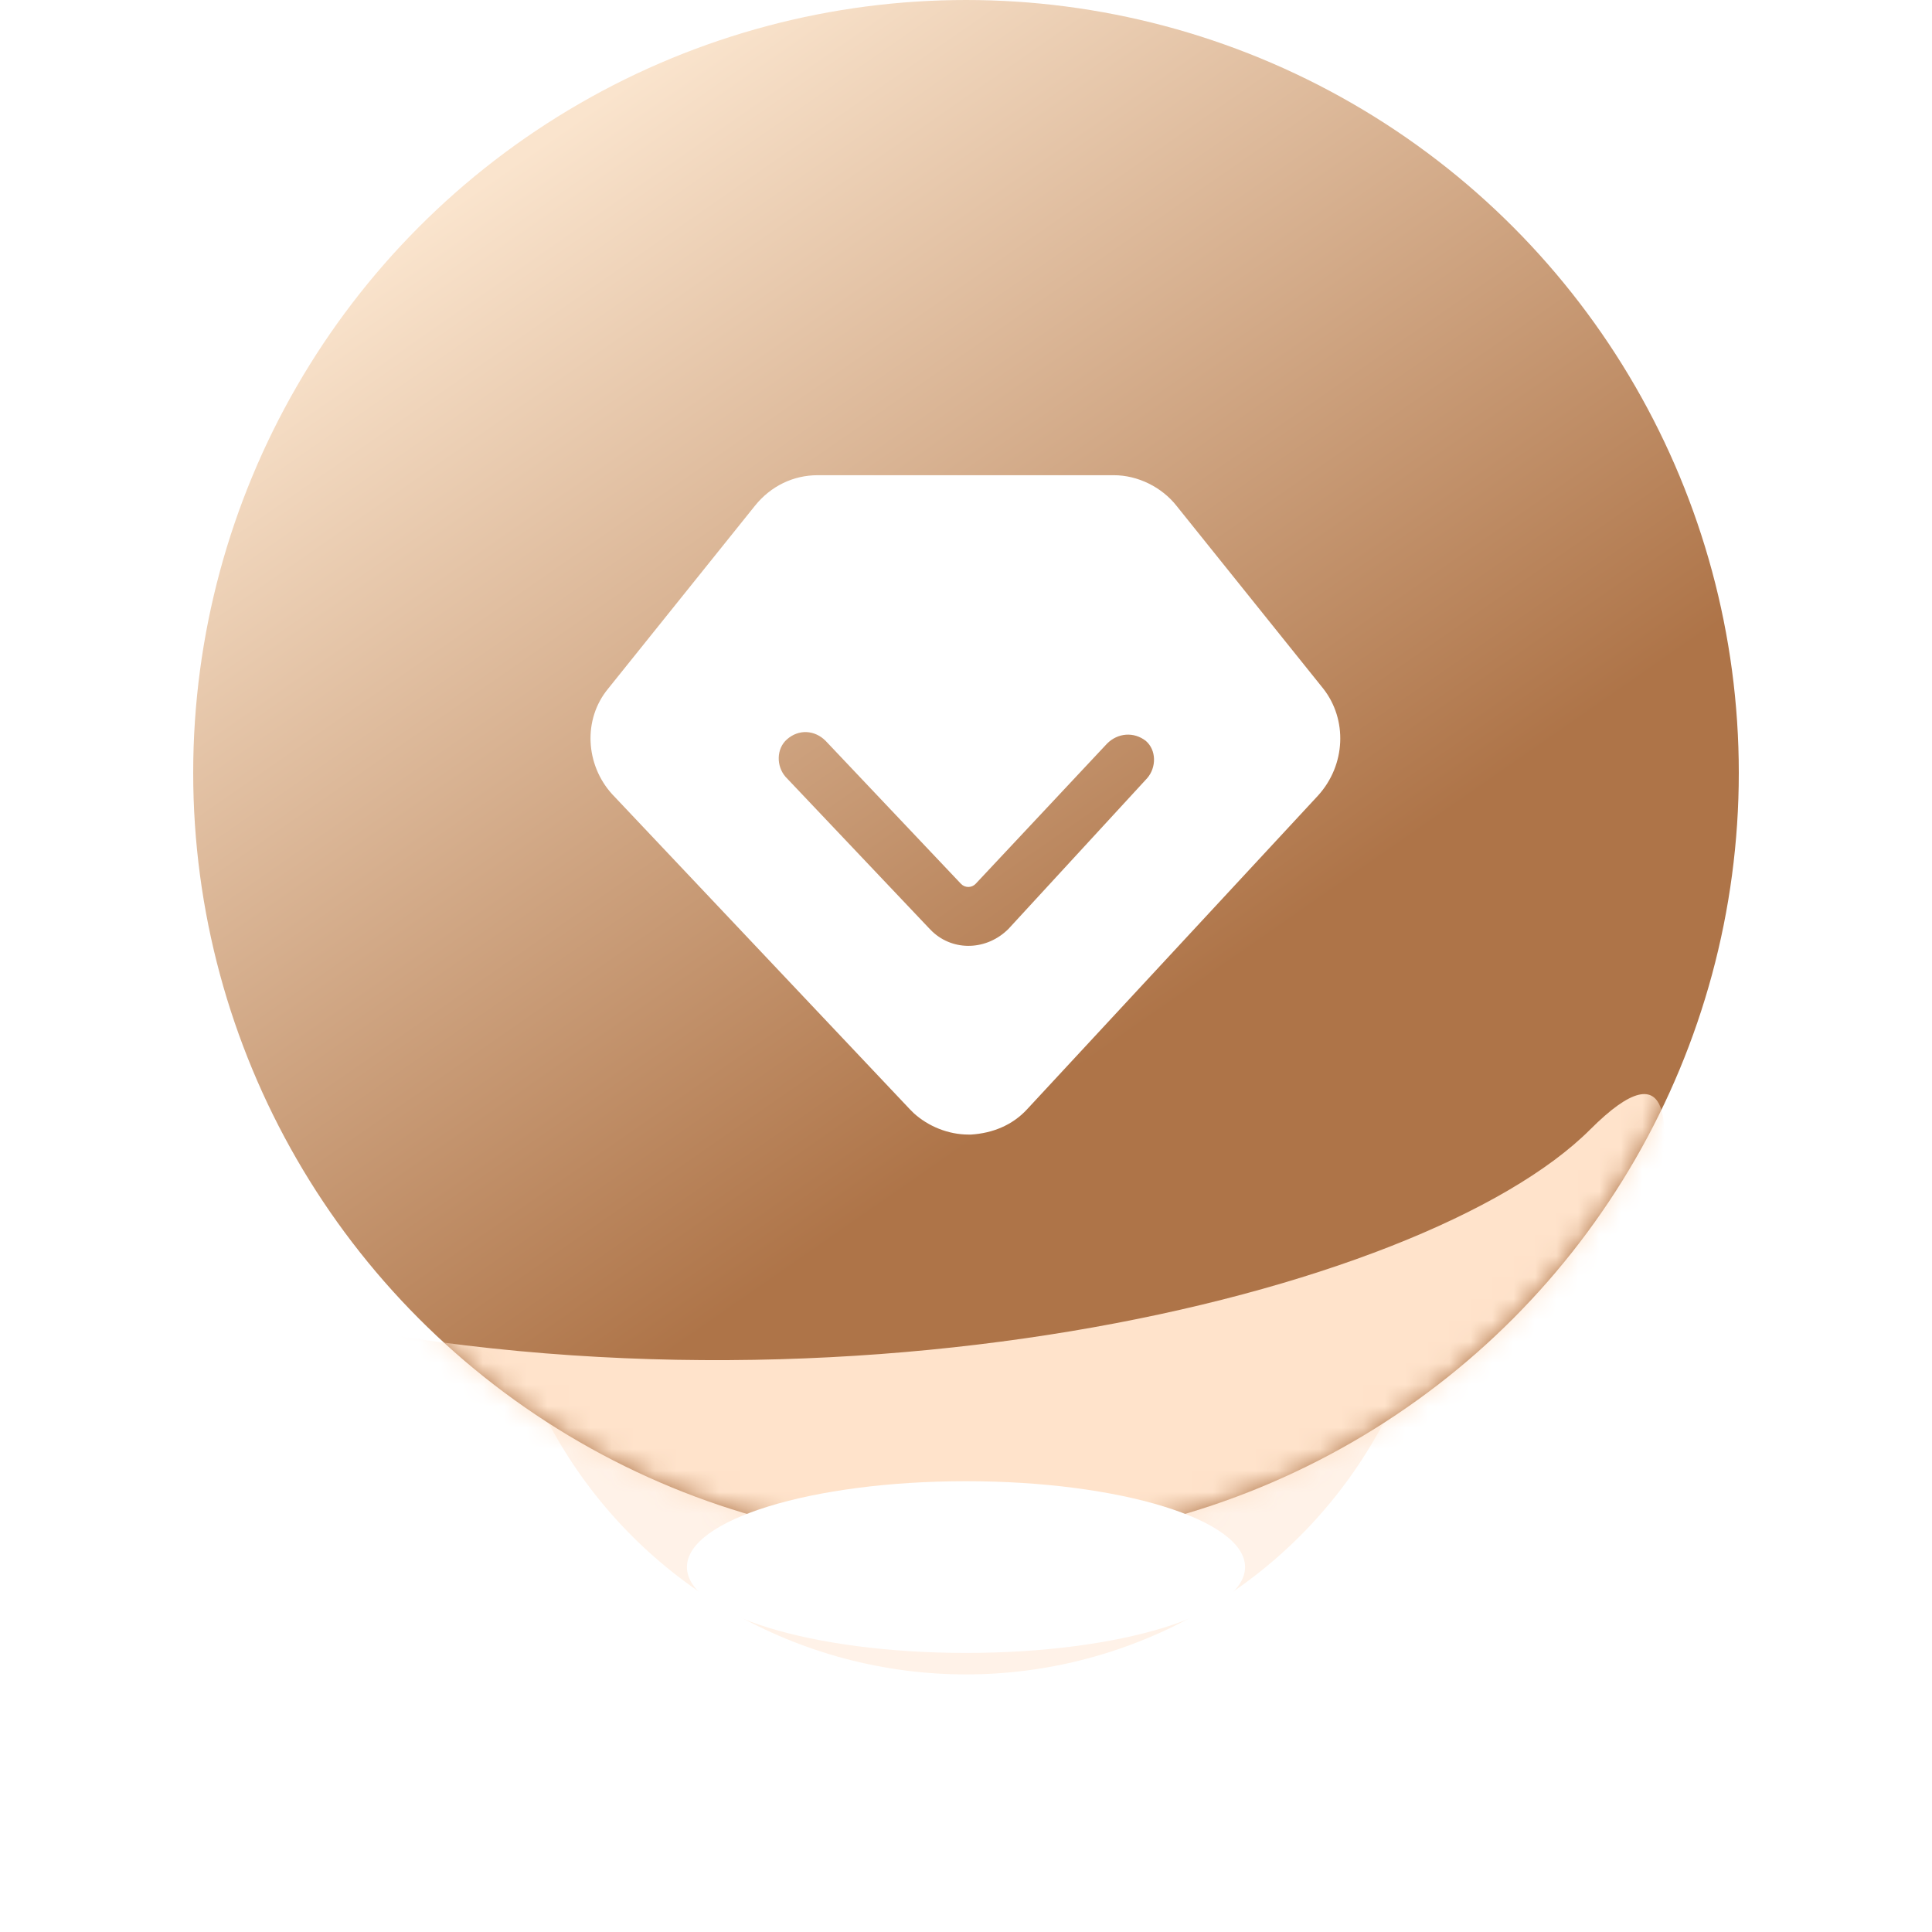 <svg width="90" height="90" viewBox="0 0 90 90" fill="none" xmlns="http://www.w3.org/2000/svg">
<g clip-path="url(#clip0_49_618)">
<g opacity="0.45" filter="url(#filter0_f_49_618)">
<circle cx="45" cy="56" r="22" fill="#FFE3CB"/>
</g>
<g filter="url(#filter1_i_49_618)">
<circle cx="45" cy="36" r="36" fill="url(#paint0_linear_49_618)"/>
</g>
<mask id="mask0_49_618" style="mask-type:alpha" maskUnits="userSpaceOnUse" x="9" y="0" width="72" height="72">
<circle cx="45" cy="36" r="36" fill="url(#paint1_linear_49_618)"/>
</mask>
<g mask="url(#mask0_49_618)">
<g filter="url(#filter2_f_49_618)">
<path d="M74.077 52.616C66.323 60.37 38.077 67.154 11.769 60.923L17.308 75.836L69.923 77.22C74.769 66.374 81.831 44.862 74.077 52.616Z" fill="#FFE3CB"/>
</g>
</g>
<g filter="url(#filter3_di_49_618)">
<path d="M61.645 31.082L54.809 22.566C54.125 21.695 53.008 21.137 51.887 21.137H38.086C36.969 21.137 35.91 21.633 35.164 22.566L28.328 31.082C27.148 32.512 27.27 34.625 28.516 35.996L42.379 50.668L42.566 50.855C43.25 51.477 44.184 51.852 45.113 51.852H45.238C46.234 51.789 47.164 51.418 47.848 50.672L61.398 36.062C62.703 34.625 62.766 32.512 61.645 31.082ZM53.441 35.25L46.977 42.273C45.98 43.27 44.43 43.332 43.434 42.398L43.309 42.273L36.594 35.188C36.16 34.691 36.16 33.883 36.656 33.445C37.215 32.949 37.961 33.012 38.457 33.508L44.766 40.172C44.953 40.367 45.262 40.367 45.449 40.172L51.574 33.637C52.07 33.141 52.816 33.078 53.375 33.512C53.875 33.941 53.875 34.75 53.441 35.25Z" fill="white"/>
</g>
<g filter="url(#filter4_if_49_618)">
<ellipse cx="45" cy="71" rx="13" ry="4" fill="white"/>
</g>
</g>
<defs>
<filter id="filter0_f_49_618" x="8" y="19" width="74" height="74" filterUnits="userSpaceOnUse" color-interpolation-filters="sRGB">
<feFlood flood-opacity="0" result="BackgroundImageFix"/>
<feBlend mode="normal" in="SourceGraphic" in2="BackgroundImageFix" result="shape"/>
<feGaussianBlur stdDeviation="7.5" result="effect1_foregroundBlur_49_618"/>
</filter>
<filter id="filter1_i_49_618" x="9" y="0" width="72" height="72" filterUnits="userSpaceOnUse" color-interpolation-filters="sRGB">
<feFlood flood-opacity="0" result="BackgroundImageFix"/>
<feBlend mode="normal" in="SourceGraphic" in2="BackgroundImageFix" result="shape"/>
<feColorMatrix in="SourceAlpha" type="matrix" values="0 0 0 0 0 0 0 0 0 0 0 0 0 0 0 0 0 0 127 0" result="hardAlpha"/>
<feOffset/>
<feGaussianBlur stdDeviation="4"/>
<feComposite in2="hardAlpha" operator="arithmetic" k2="-1" k3="1"/>
<feColorMatrix type="matrix" values="0 0 0 0 1 0 0 0 0 1 0 0 0 0 1 0 0 0 0.6 0"/>
<feBlend mode="normal" in2="shape" result="effect1_innerShadow_49_618"/>
</filter>
<filter id="filter2_f_49_618" x="3.462" y="42.659" width="82.374" height="42.869" filterUnits="userSpaceOnUse" color-interpolation-filters="sRGB">
<feFlood flood-opacity="0" result="BackgroundImageFix"/>
<feBlend mode="normal" in="SourceGraphic" in2="BackgroundImageFix" result="shape"/>
<feGaussianBlur stdDeviation="4.154" result="effect1_foregroundBlur_49_618"/>
</filter>
<filter id="filter3_di_49_618" x="24.509" y="20.137" width="40.926" height="36.715" filterUnits="userSpaceOnUse" color-interpolation-filters="sRGB">
<feFlood flood-opacity="0" result="BackgroundImageFix"/>
<feColorMatrix in="SourceAlpha" type="matrix" values="0 0 0 0 0 0 0 0 0 0 0 0 0 0 0 0 0 0 127 0" result="hardAlpha"/>
<feOffset dy="2"/>
<feGaussianBlur stdDeviation="1.5"/>
<feComposite in2="hardAlpha" operator="out"/>
<feColorMatrix type="matrix" values="0 0 0 0 0.635 0 0 0 0 0.404 0 0 0 0 0.271 0 0 0 0.5 0"/>
<feBlend mode="normal" in2="BackgroundImageFix" result="effect1_dropShadow_49_618"/>
<feBlend mode="normal" in="SourceGraphic" in2="effect1_dropShadow_49_618" result="shape"/>
<feColorMatrix in="SourceAlpha" type="matrix" values="0 0 0 0 0 0 0 0 0 0 0 0 0 0 0 0 0 0 127 0" result="hardAlpha"/>
<feOffset dy="-1"/>
<feGaussianBlur stdDeviation="1.5"/>
<feComposite in2="hardAlpha" operator="arithmetic" k2="-1" k3="1"/>
<feColorMatrix type="matrix" values="0 0 0 0 0.949 0 0 0 0 0.773 0 0 0 0 0.62 0 0 0 1 0"/>
<feBlend mode="normal" in2="shape" result="effect2_innerShadow_49_618"/>
</filter>
<filter id="filter4_if_49_618" x="28" y="63" width="34" height="16" filterUnits="userSpaceOnUse" color-interpolation-filters="sRGB">
<feFlood flood-opacity="0" result="BackgroundImageFix"/>
<feBlend mode="normal" in="SourceGraphic" in2="BackgroundImageFix" result="shape"/>
<feColorMatrix in="SourceAlpha" type="matrix" values="0 0 0 0 0 0 0 0 0 0 0 0 0 0 0 0 0 0 127 0" result="hardAlpha"/>
<feOffset dy="2"/>
<feGaussianBlur stdDeviation="4"/>
<feComposite in2="hardAlpha" operator="arithmetic" k2="-1" k3="1"/>
<feColorMatrix type="matrix" values="0 0 0 0 1 0 0 0 0 0.89 0 0 0 0 0.796 0 0 0 0.25 0"/>
<feBlend mode="normal" in2="shape" result="effect1_innerShadow_49_618"/>
<feGaussianBlur stdDeviation="2" result="effect2_foregroundBlur_49_618"/>
</filter>
<linearGradient id="paint0_linear_49_618" x1="22.846" y1="8.308" x2="51.231" y2="49.154" gradientUnits="userSpaceOnUse">
<stop stop-color="#FAE4CD"/>
<stop offset="1" stop-color="#AE7448"/>
</linearGradient>
<linearGradient id="paint1_linear_49_618" x1="22.846" y1="8.308" x2="51.231" y2="49.154" gradientUnits="userSpaceOnUse">
<stop stop-color="#FAE4CD"/>
<stop offset="1" stop-color="#AE7448"/>
</linearGradient>
<clipPath id="clip0_49_618">
<rect width="90" height="90" fill="white"/>
</clipPath>
</defs>
</svg>
